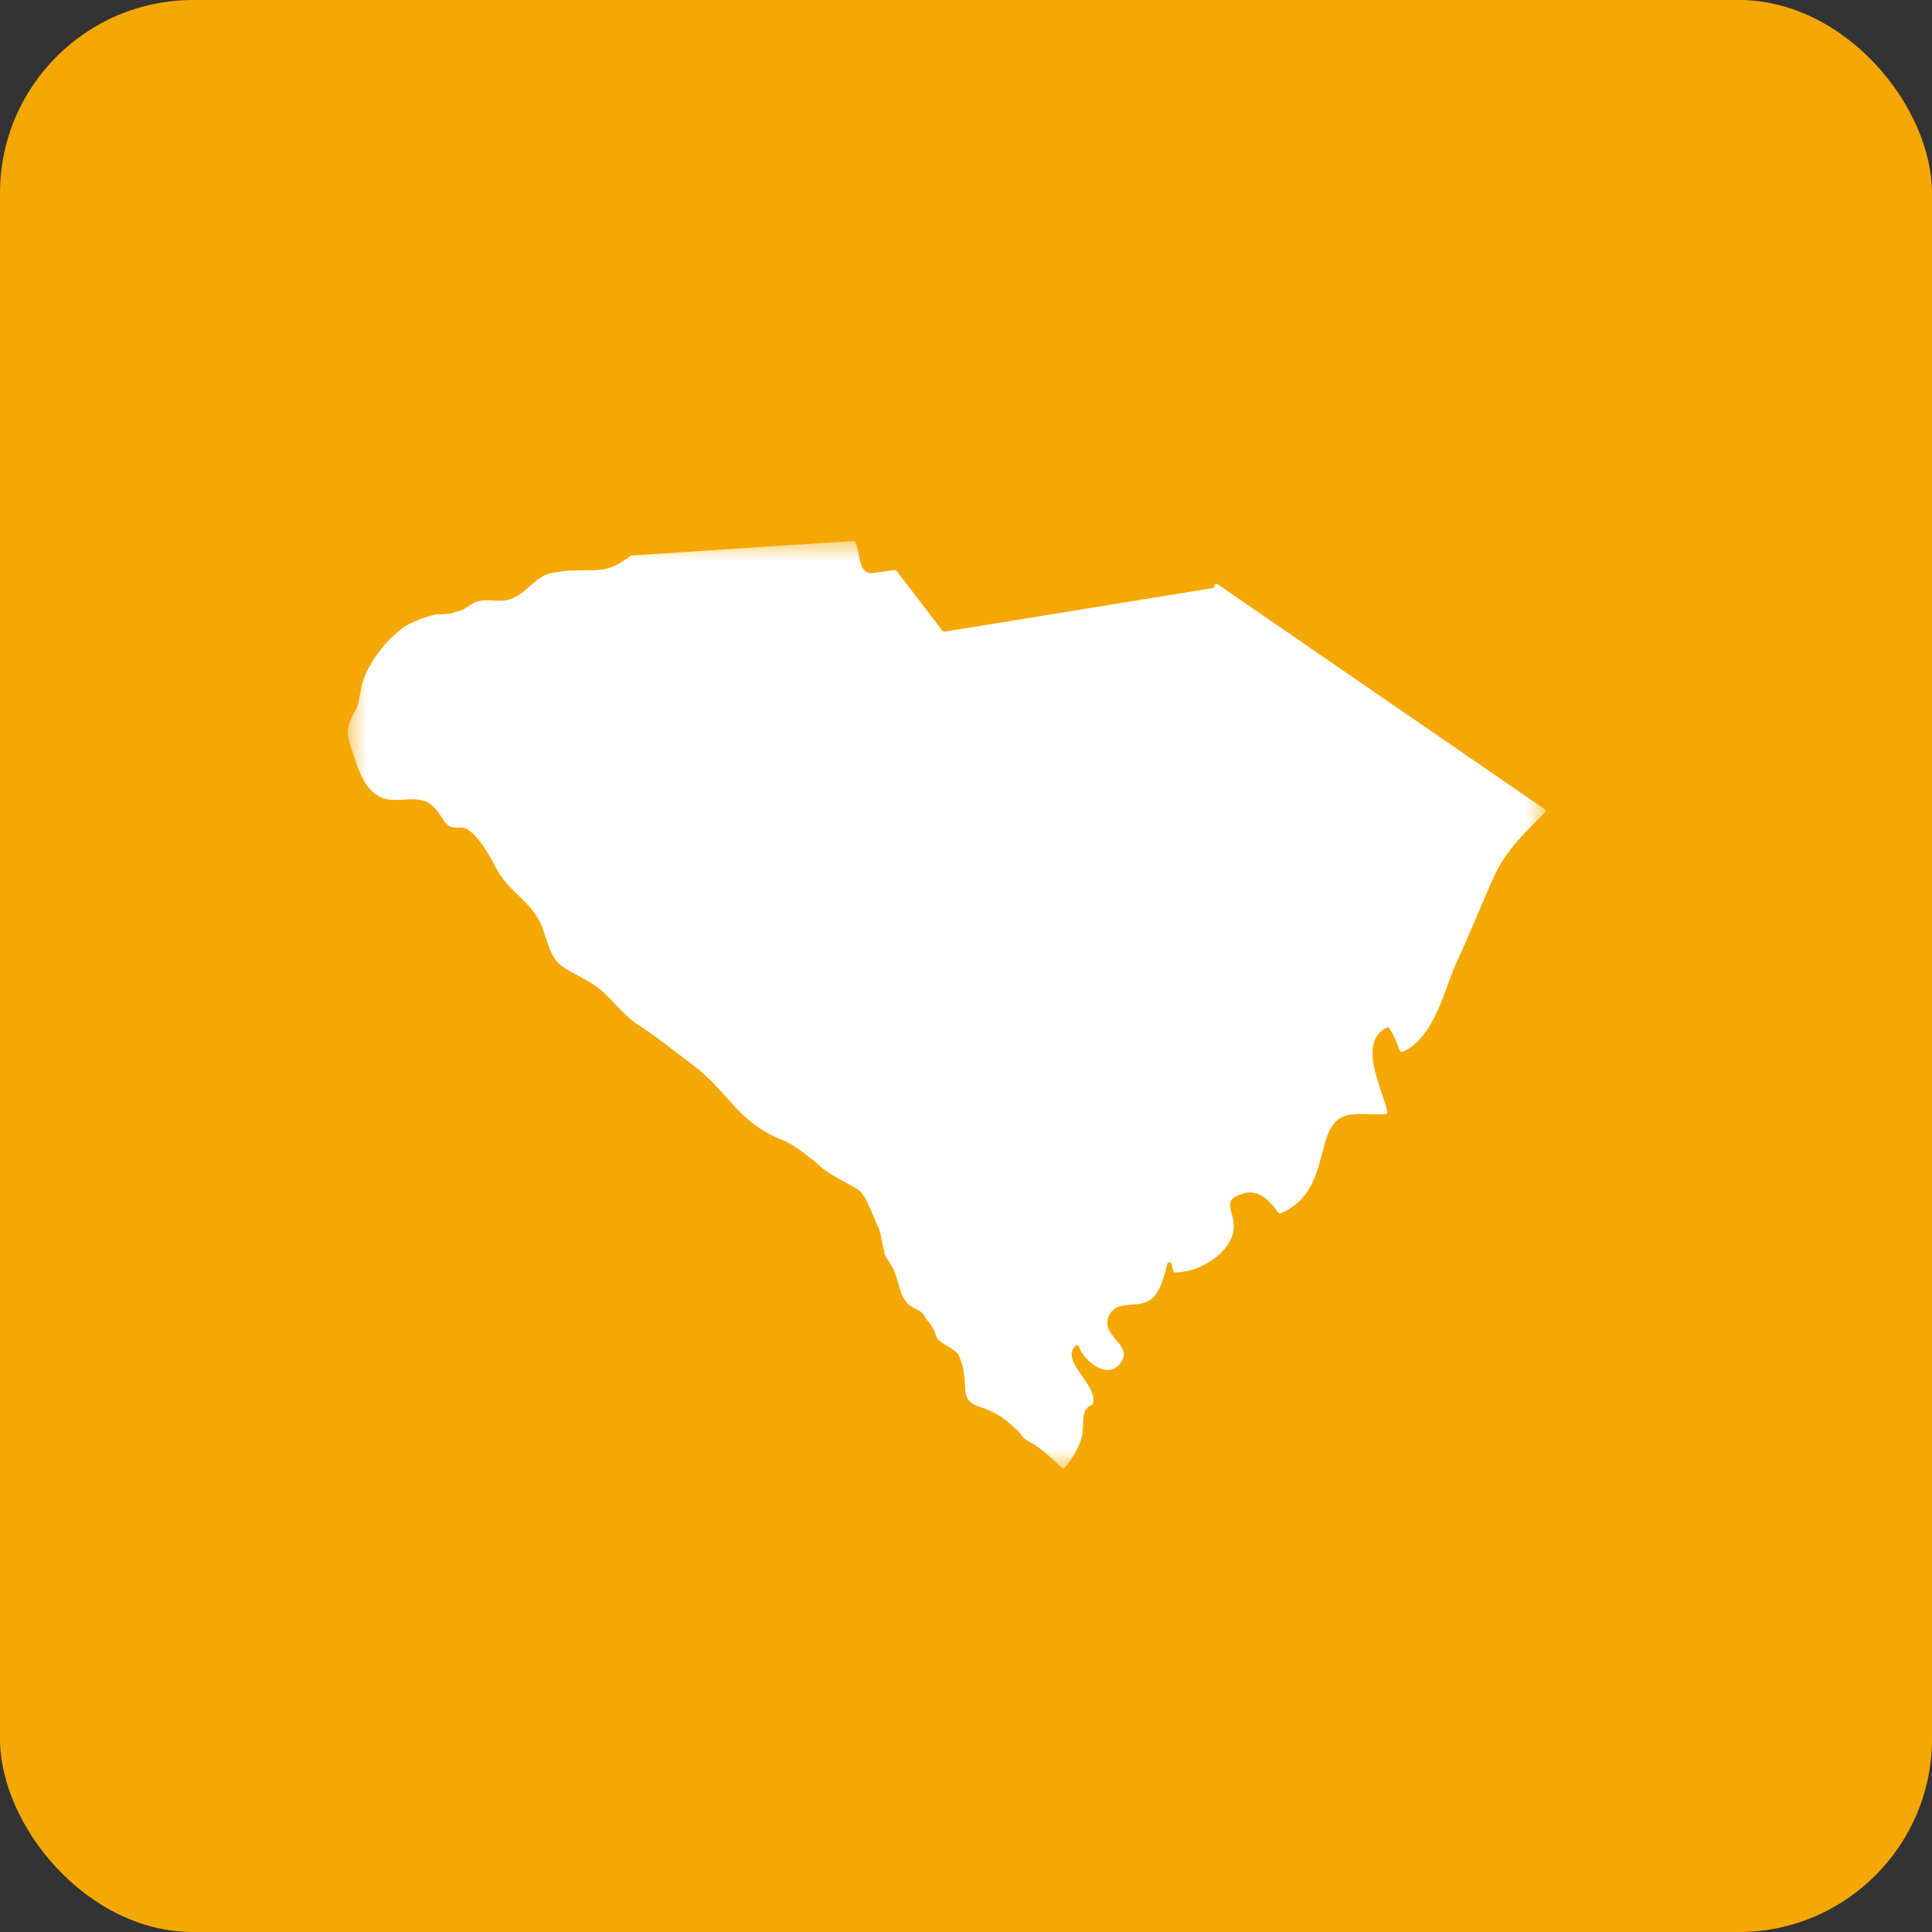 <?xml version="1.0" encoding="UTF-8"?>
<svg width="50px" height="50px" viewBox="0 0 50 50" version="1.1" xmlns="http://www.w3.org/2000/svg" xmlns:xlink="http://www.w3.org/1999/xlink">
    <rect x="0" y="0" width="50" height="50" fill="#333333" stroke="none"/>
    <title>Group 6</title>
    <defs>
        <polygon id="path-1" points="0 0 31 0 31 24 0 24"></polygon>
    </defs>
    <g id="Page-1" stroke="none" stroke-width="1" fill="none" fill-rule="evenodd">
        <g id="Innovation" transform="translate(-476, -2261)">
            <g id="TABS" transform="translate(-18, 2000)">
                <g id="Group-3-Copy" transform="translate(474, 225)">
                    <g id="Group-6" transform="translate(20, 36)">
                        <rect id="Rectangle-Copy-4" fill="#F5A804" x="0" y="0" width="50" height="50" rx="5"></rect>
                        <g id="Group-3" transform="translate(9, 14)">
                            <mask id="mask-2" fill="white">
                                <use xlink:href="#path-1"></use>
                            </mask>
                            <g id="Clip-2"></g>
                            <path d="M30.976,6.942 C31.005,6.961 31.008,7.002 30.984,7.026 C30.457,7.554 29.971,8.006 29.652,8.711 C29.332,9.423 29.06,10.122 28.728,10.831 C28.378,11.578 28.148,12.84 27.3,13.221 C27.271,13.233 27.238,13.219 27.226,13.19 C27.149,12.991 27.075,12.788 26.956,12.612 C26.94,12.589 26.909,12.581 26.885,12.594 C26.121,12.998 26.774,14.167 26.905,14.768 C26.912,14.802 26.887,14.834 26.853,14.835 C26.026,14.866 25.541,14.627 25.275,15.63 C25.09,16.323 24.964,17.047 24.146,17.4 C24.122,17.41 24.094,17.402 24.078,17.38 C23.873,17.089 23.593,16.777 23.187,16.885 C22.593,17.044 22.925,17.31 22.931,17.722 C22.942,18.335 22.152,18.914 21.416,18.932 C21.389,18.933 21.366,18.913 21.361,18.887 C21.348,18.829 21.332,18.77 21.317,18.711 C21.303,18.655 21.224,18.654 21.21,18.71 C21.127,19.043 21.029,19.43 20.801,19.616 C20.449,19.903 19.887,19.592 19.691,20.075 C19.482,20.588 20.33,20.795 20.011,21.259 C19.689,21.732 19.063,21.249 18.924,20.852 C18.91,20.814 18.861,20.803 18.832,20.832 C18.432,21.231 19.398,21.813 19.292,22.32 C19.288,22.338 19.274,22.352 19.257,22.358 C18.93,22.49 19.082,22.909 18.995,23.2 C18.91,23.494 18.743,23.766 18.552,23.982 C18.531,24.005 18.494,24.006 18.472,23.984 C18.258,23.773 18.036,23.571 17.779,23.388 C17.777,23.386 17.774,23.385 17.771,23.383 C17.622,23.31 17.474,23.235 17.397,23.088 C17.395,23.084 17.392,23.079 17.388,23.075 C17.01,22.7 16.781,22.55 16.326,22.398 C15.869,22.247 16.02,21.944 15.945,21.567 C15.945,21.564 15.945,21.562 15.945,21.559 C15.943,21.41 15.87,21.191 15.796,21.041 C15.793,21.034 15.789,21.029 15.784,21.024 C15.636,20.88 15.418,20.805 15.268,20.661 C15.262,20.655 15.257,20.647 15.254,20.639 C15.18,20.422 15.105,20.275 14.962,20.129 C14.956,20.123 14.952,20.117 14.95,20.11 C14.869,19.892 14.645,19.89 14.495,19.741 C14.266,19.513 14.266,19.133 14.114,18.829 C14.038,18.68 13.889,18.53 13.885,18.38 C13.885,18.376 13.884,18.372 13.883,18.367 C13.809,18.142 13.808,17.917 13.733,17.767 C13.58,17.463 13.428,16.931 13.198,16.78 C12.819,16.552 12.438,16.4 12.133,16.098 C12.132,16.097 12.13,16.095 12.129,16.094 C11.825,15.866 11.596,15.641 11.216,15.49 C10.097,15.044 9.821,14.229 8.946,13.573 C8.447,13.201 7.998,12.832 7.496,12.509 C7.063,12.231 6.784,11.743 6.333,11.465 C5.435,10.91 5.387,11.119 5.071,10.103 C4.832,9.335 4.174,9.139 3.817,8.426 C3.665,8.125 3.363,7.597 3.06,7.442 C3.056,7.44 3.053,7.439 3.049,7.437 C2.826,7.367 2.749,7.511 2.525,7.293 C2.522,7.29 2.519,7.286 2.517,7.283 C2.368,7.06 2.291,6.91 2.069,6.76 C2.065,6.758 2.06,6.755 2.056,6.754 C1.678,6.606 1.374,6.756 0.996,6.68 C0.385,6.529 0.233,5.769 0.079,5.314 C-0.073,4.936 0.003,4.709 0.229,4.331 C0.231,4.328 0.233,4.324 0.235,4.32 C0.308,4.097 0.309,3.944 0.385,3.645 C0.385,3.644 0.385,3.642 0.386,3.64 C0.49,3.328 0.703,2.982 0.948,2.697 C1.061,2.565 1.181,2.448 1.3,2.352 C1.527,2.126 1.98,1.975 2.285,1.898 C2.289,1.897 2.294,1.897 2.299,1.897 C2.519,1.897 2.668,1.896 2.816,1.825 C2.823,1.822 2.829,1.82 2.836,1.82 C2.984,1.813 3.131,1.669 3.28,1.595 C3.283,1.593 3.285,1.592 3.287,1.591 C3.666,1.442 3.971,1.668 4.351,1.441 C4.656,1.289 4.885,0.91 5.266,0.833 C5.571,0.757 6.029,0.757 6.334,0.757 C6.785,0.757 7.014,0.61 7.312,0.388 C7.321,0.382 7.331,0.378 7.342,0.377 L13.084,0 C13.107,-0.001 13.129,0.011 13.138,0.032 C13.268,0.332 13.211,0.752 13.494,0.831 C13.5,0.832 13.506,0.833 13.512,0.833 C13.729,0.831 13.945,0.763 14.162,0.758 C14.18,0.757 14.197,0.766 14.208,0.78 L15.391,2.326 C15.403,2.342 15.423,2.35 15.444,2.347 L22.381,1.221 C22.408,1.216 22.427,1.193 22.427,1.166 C22.427,1.122 22.478,1.096 22.514,1.121 L30.976,6.942 Z" id="Fill-1" fill="#FFFFFF" mask="url(#mask-2)"></path>
                        </g>
                    </g>
                </g>
            </g>
        </g>
    </g>
</svg>
